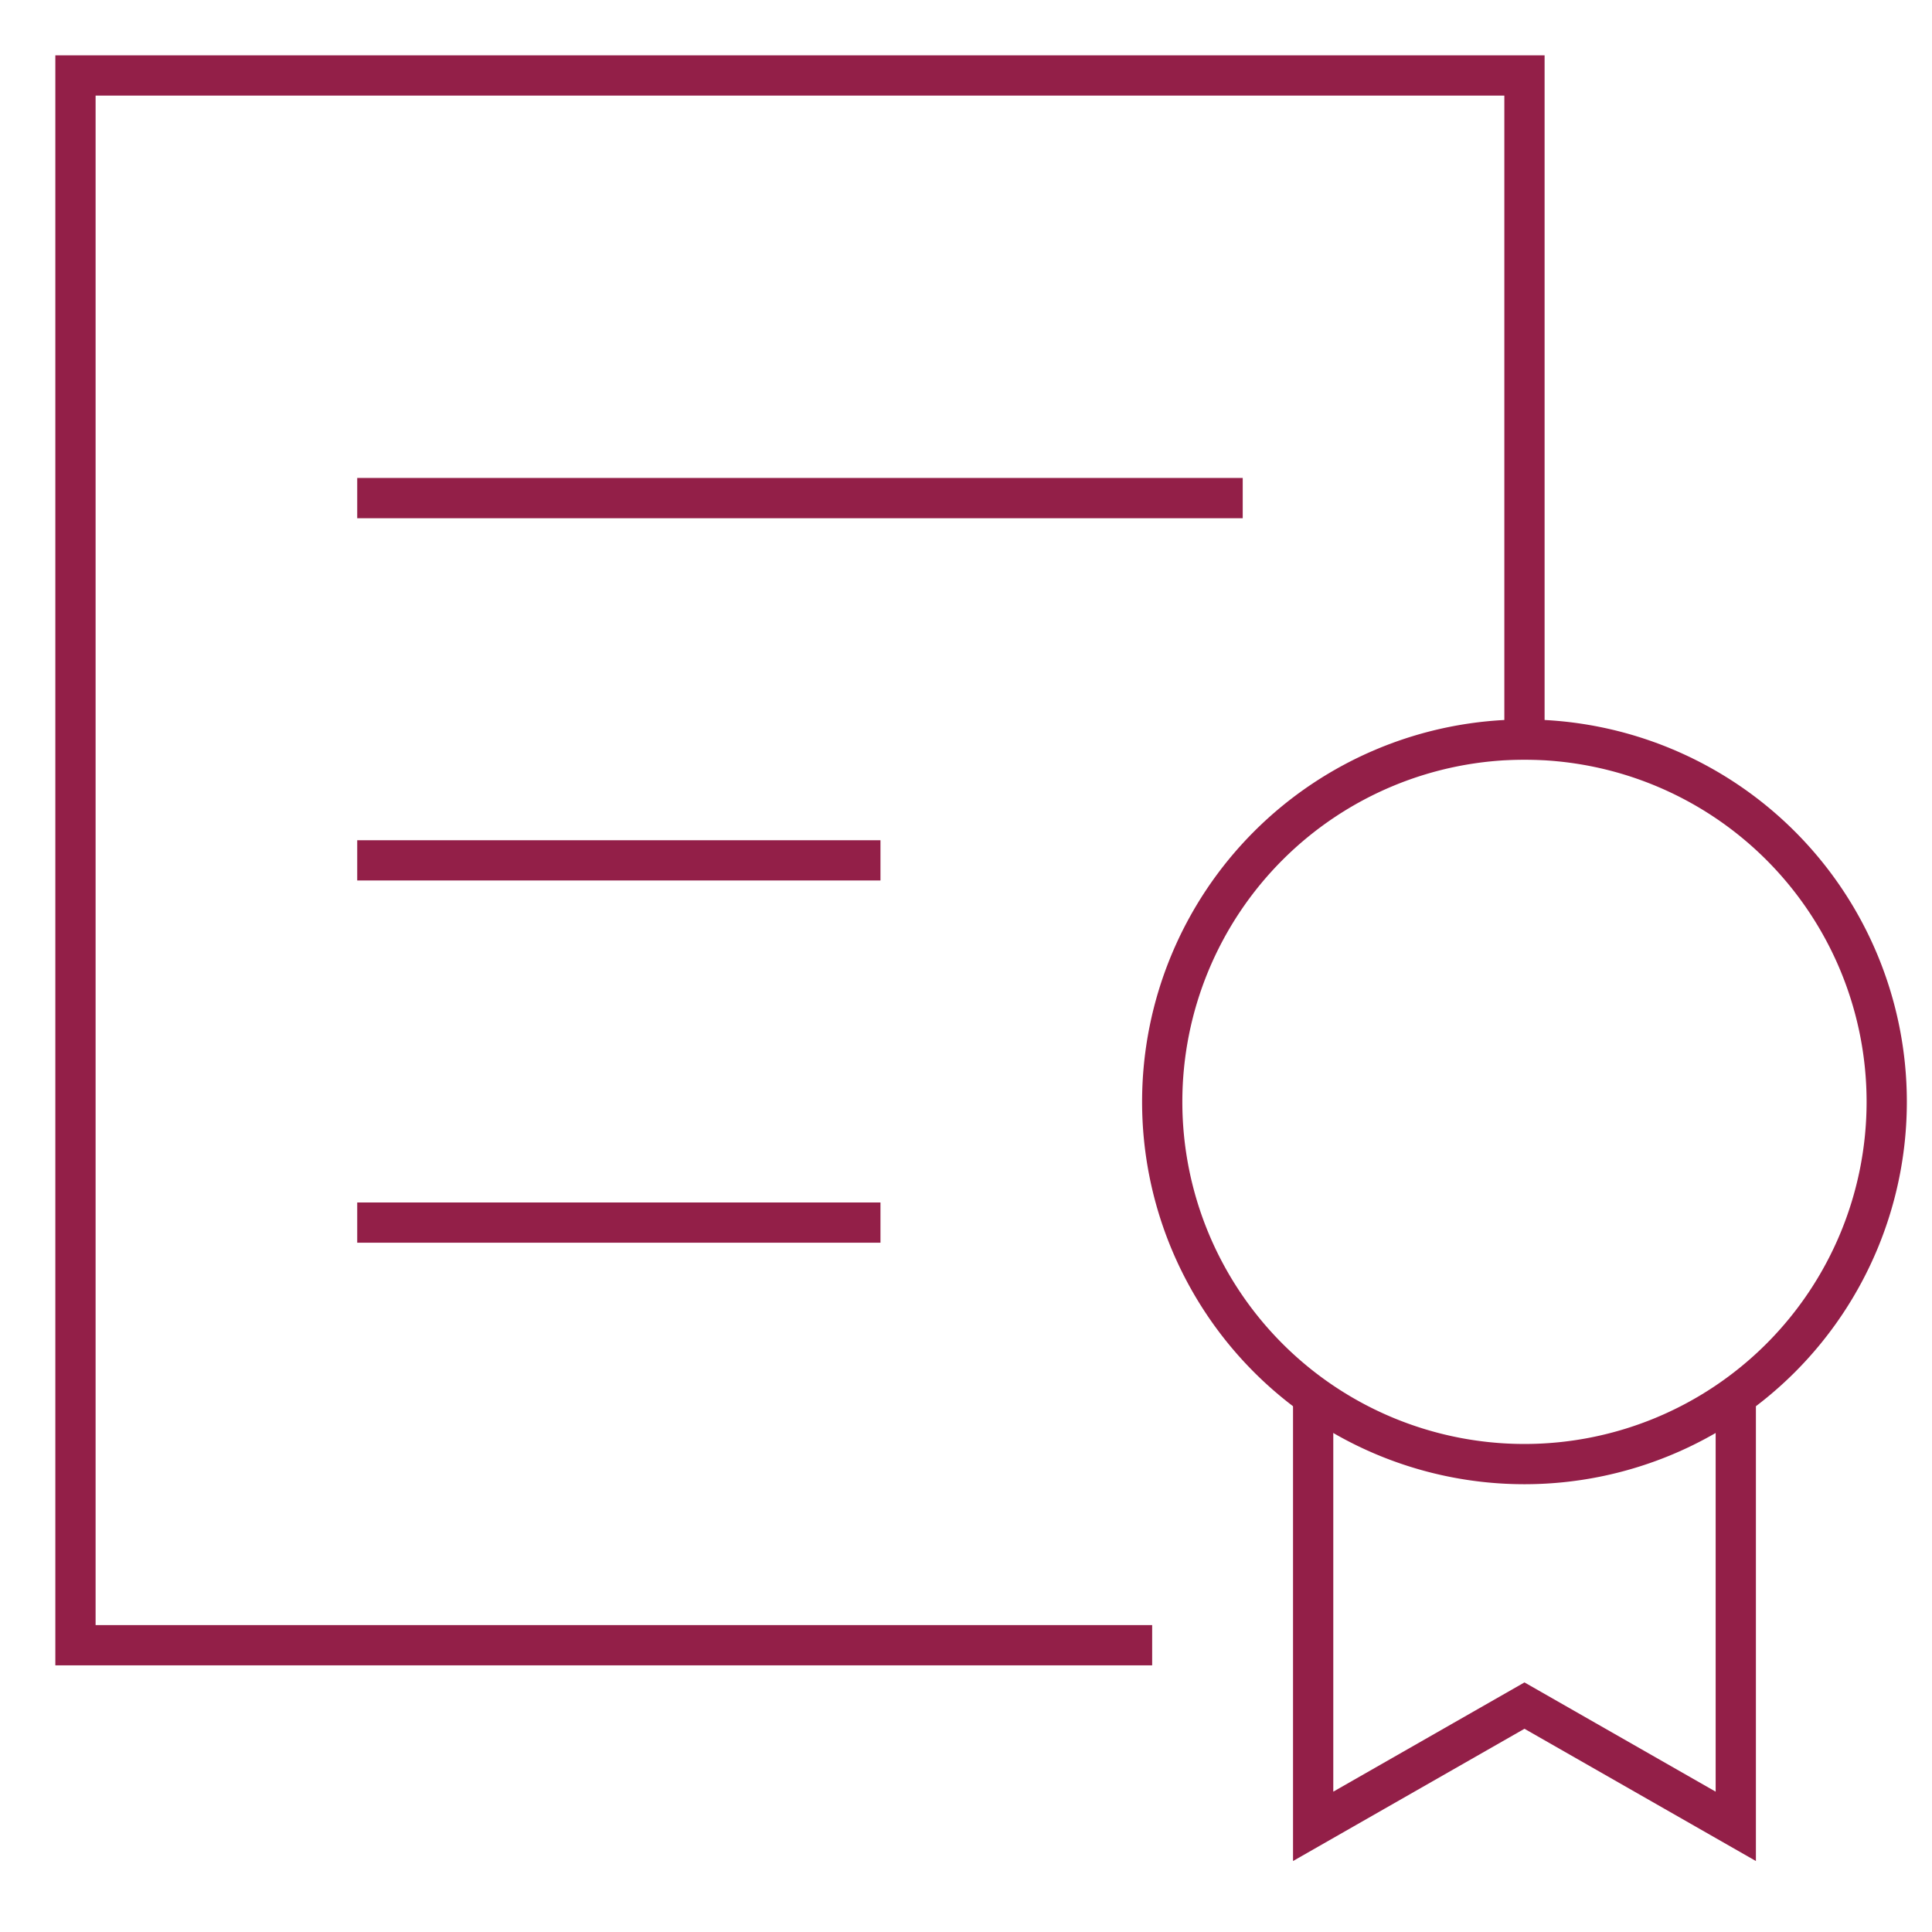 <svg width="48" height="48" fill="none" xmlns="http://www.w3.org/2000/svg">
    <path d="M28.125 40.875H1.875v-39h36v16.5" stroke="#931F48" stroke-miterlimit="10" stroke-linecap="square"/>
    <path d="M43.125 34.685v10.69l-5.25-3-5.25 3v-10.69" stroke="#931F48" stroke-miterlimit="10"/>
    <path d="M37.875 36.375a9 9 0 100-18 9 9 0 000 18zm-28.5-24h21m-21 9h12m-12 9h12" stroke="#931F48"
          stroke-miterlimit="10" stroke-linecap="square"/>
</svg>